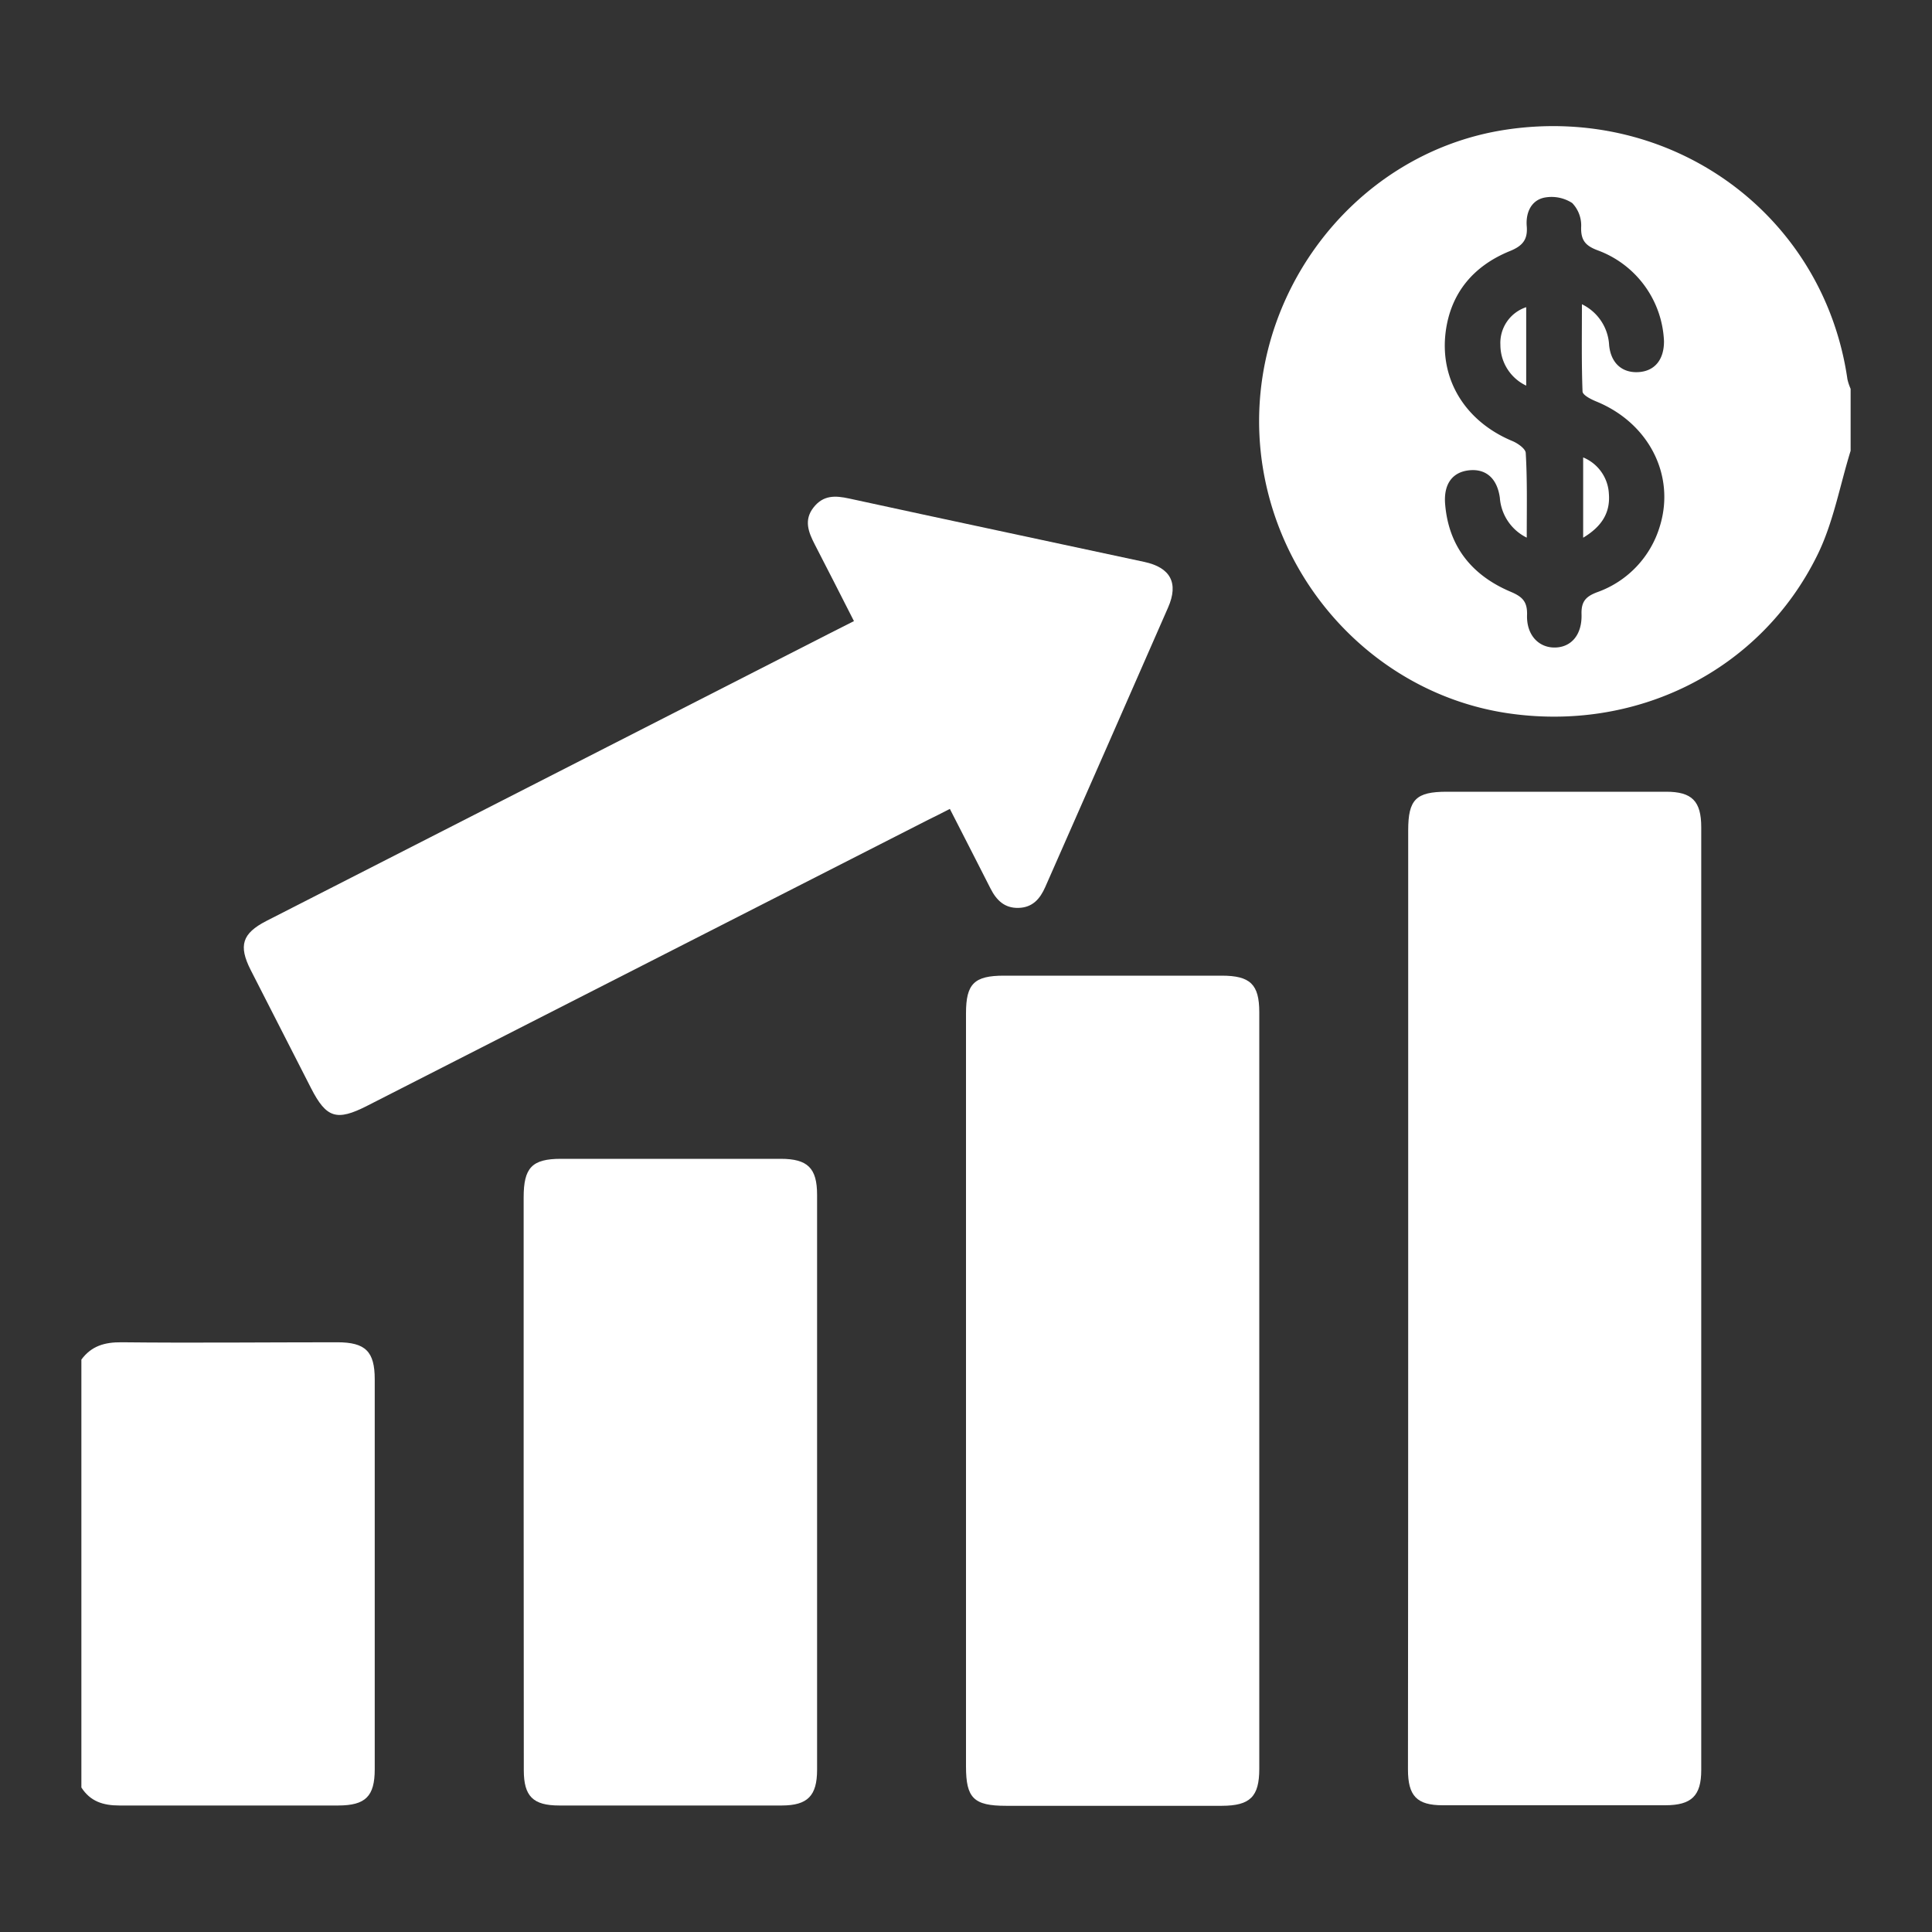 <?xml version="1.0" encoding="UTF-8"?>
<svg xmlns="http://www.w3.org/2000/svg" id="Layer_1" data-name="Layer 1" viewBox="0 0 250 250">
  <rect x="0" y="0" width="250" height="250" fill="#333333" stroke="none"/>
  <defs>
    <style>.cls-1{fill:#fff;}</style>
  </defs>
  <title>Artboard 5</title>
  <path class="cls-1" d="M239.47,58.33c-1.4,4.52-2.24,9.32-4.31,13.51-7.42,15.06-23.58,23-40.33,20.41-16.08-2.51-28.92-15.6-31.46-32-3.18-20.64,11.2-40.45,31.57-43.48,21.58-3.21,41.06,11.07,44.12,32.32a6.73,6.73,0,0,0,.41,1.22ZM197.56,69.57a6.26,6.26,0,0,1-3.48-5.16c-.35-2.54-1.83-3.79-4-3.55s-3.29,1.81-3.08,4.37c.45,5.53,3.51,9.24,8.47,11.34,1.52.64,2.18,1.27,2.13,3-.09,2.59,1.49,4.24,3.59,4.22s3.54-1.62,3.46-4.3c-.05-1.62.52-2.29,2-2.85a13,13,0,0,0,8.15-8.6c2-6.58-1.47-13.31-8.22-16.08-.69-.28-1.78-.83-1.8-1.3-.14-3.66-.08-7.34-.08-11.29a6.24,6.24,0,0,1,3.52,5.29c.23,2.37,1.72,3.62,3.81,3.49s3.3-1.61,3.29-4a13.12,13.12,0,0,0-8.56-11.75c-1.56-.58-2.21-1.27-2.16-3a4.17,4.17,0,0,0-1.16-3.13,4.92,4.92,0,0,0-3.64-.69c-1.71.38-2.38,2-2.24,3.69s-.49,2.53-2.16,3.21c-4.66,1.89-7.67,5.36-8.33,10.46-.8,6.24,2.6,11.62,8.63,14.13.7.29,1.71,1,1.73,1.55C197.64,62.16,197.56,65.71,197.56,69.57Z"></path>
  <path class="cls-1" d="M10.53,175.93c1.3-1.76,3-2.26,5.2-2.24,9.31.1,18.61,0,27.91,0,3.65,0,4.85,1.19,4.85,4.79q0,25.23,0,50.46c0,3.5-1.19,4.68-4.7,4.69-9.45,0-18.9,0-28.35,0-2.12,0-3.76-.54-4.91-2.33Z"></path>
  <path class="cls-1" d="M182.22,168q0-30.27,0-60.55c0-4,1-5,5-5h28.38c3.34,0,4.54,1.21,4.54,4.6q0,61,0,122c0,3.33-1.26,4.54-4.63,4.55q-14.4,0-28.82,0c-3.35,0-4.5-1.2-4.5-4.63Q182.22,198.55,182.22,168Z"></path>
  <path class="cls-1" d="M125,179.85q0-24.36,0-48.73c0-3.82,1.06-4.87,4.91-4.87q14.09,0,28.17,0c3.7,0,4.87,1.12,4.87,4.73q0,48.95,0,97.91c0,3.61-1.19,4.77-4.84,4.78q-14,0-27.94,0c-4.17,0-5.17-1-5.17-5.08Q125,204.22,125,179.85Z"></path>
  <path class="cls-1" d="M110.5,80.37c-1.75-3.43-3.39-6.68-5.06-9.9-.82-1.59-1.45-3.16-.18-4.79s2.8-1.57,4.63-1.17c12.72,2.77,25.45,5.46,38.18,8.2,3.4.73,4.47,2.74,3.08,5.9q-7.92,18.09-15.89,36.16c-.68,1.54-1.64,2.66-3.46,2.71s-2.86-1-3.62-2.49c-1.71-3.38-3.45-6.75-5.27-10.32-1,.51-1.93,1-2.84,1.43l-72.58,37c-3.93,2-5.26,1.58-7.24-2.29q-3.91-7.65-7.82-15.31c-1.59-3.14-1.09-4.71,2-6.31l72.77-37.15Z"></path>
  <path class="cls-1" d="M67.76,191.81q0-18.42,0-36.86c0-3.85,1.07-5,4.84-5H101c3.51,0,4.73,1.19,4.73,4.66q0,37.2,0,74.4c0,3.37-1.23,4.61-4.55,4.62q-14.4,0-28.82,0c-3.38,0-4.58-1.19-4.58-4.55Q67.76,210.48,67.76,191.81Z"></path>
  <path class="cls-1" d="M204.86,69.58V59.19a5.38,5.38,0,0,1,3.33,4.73C208.38,66.38,207.24,68.15,204.86,69.58Z"></path>
  <path class="cls-1" d="M197.49,39.75V49.9a5.83,5.83,0,0,1-3.34-5.27A4.87,4.87,0,0,1,197.49,39.75Z"></path>
</svg>

